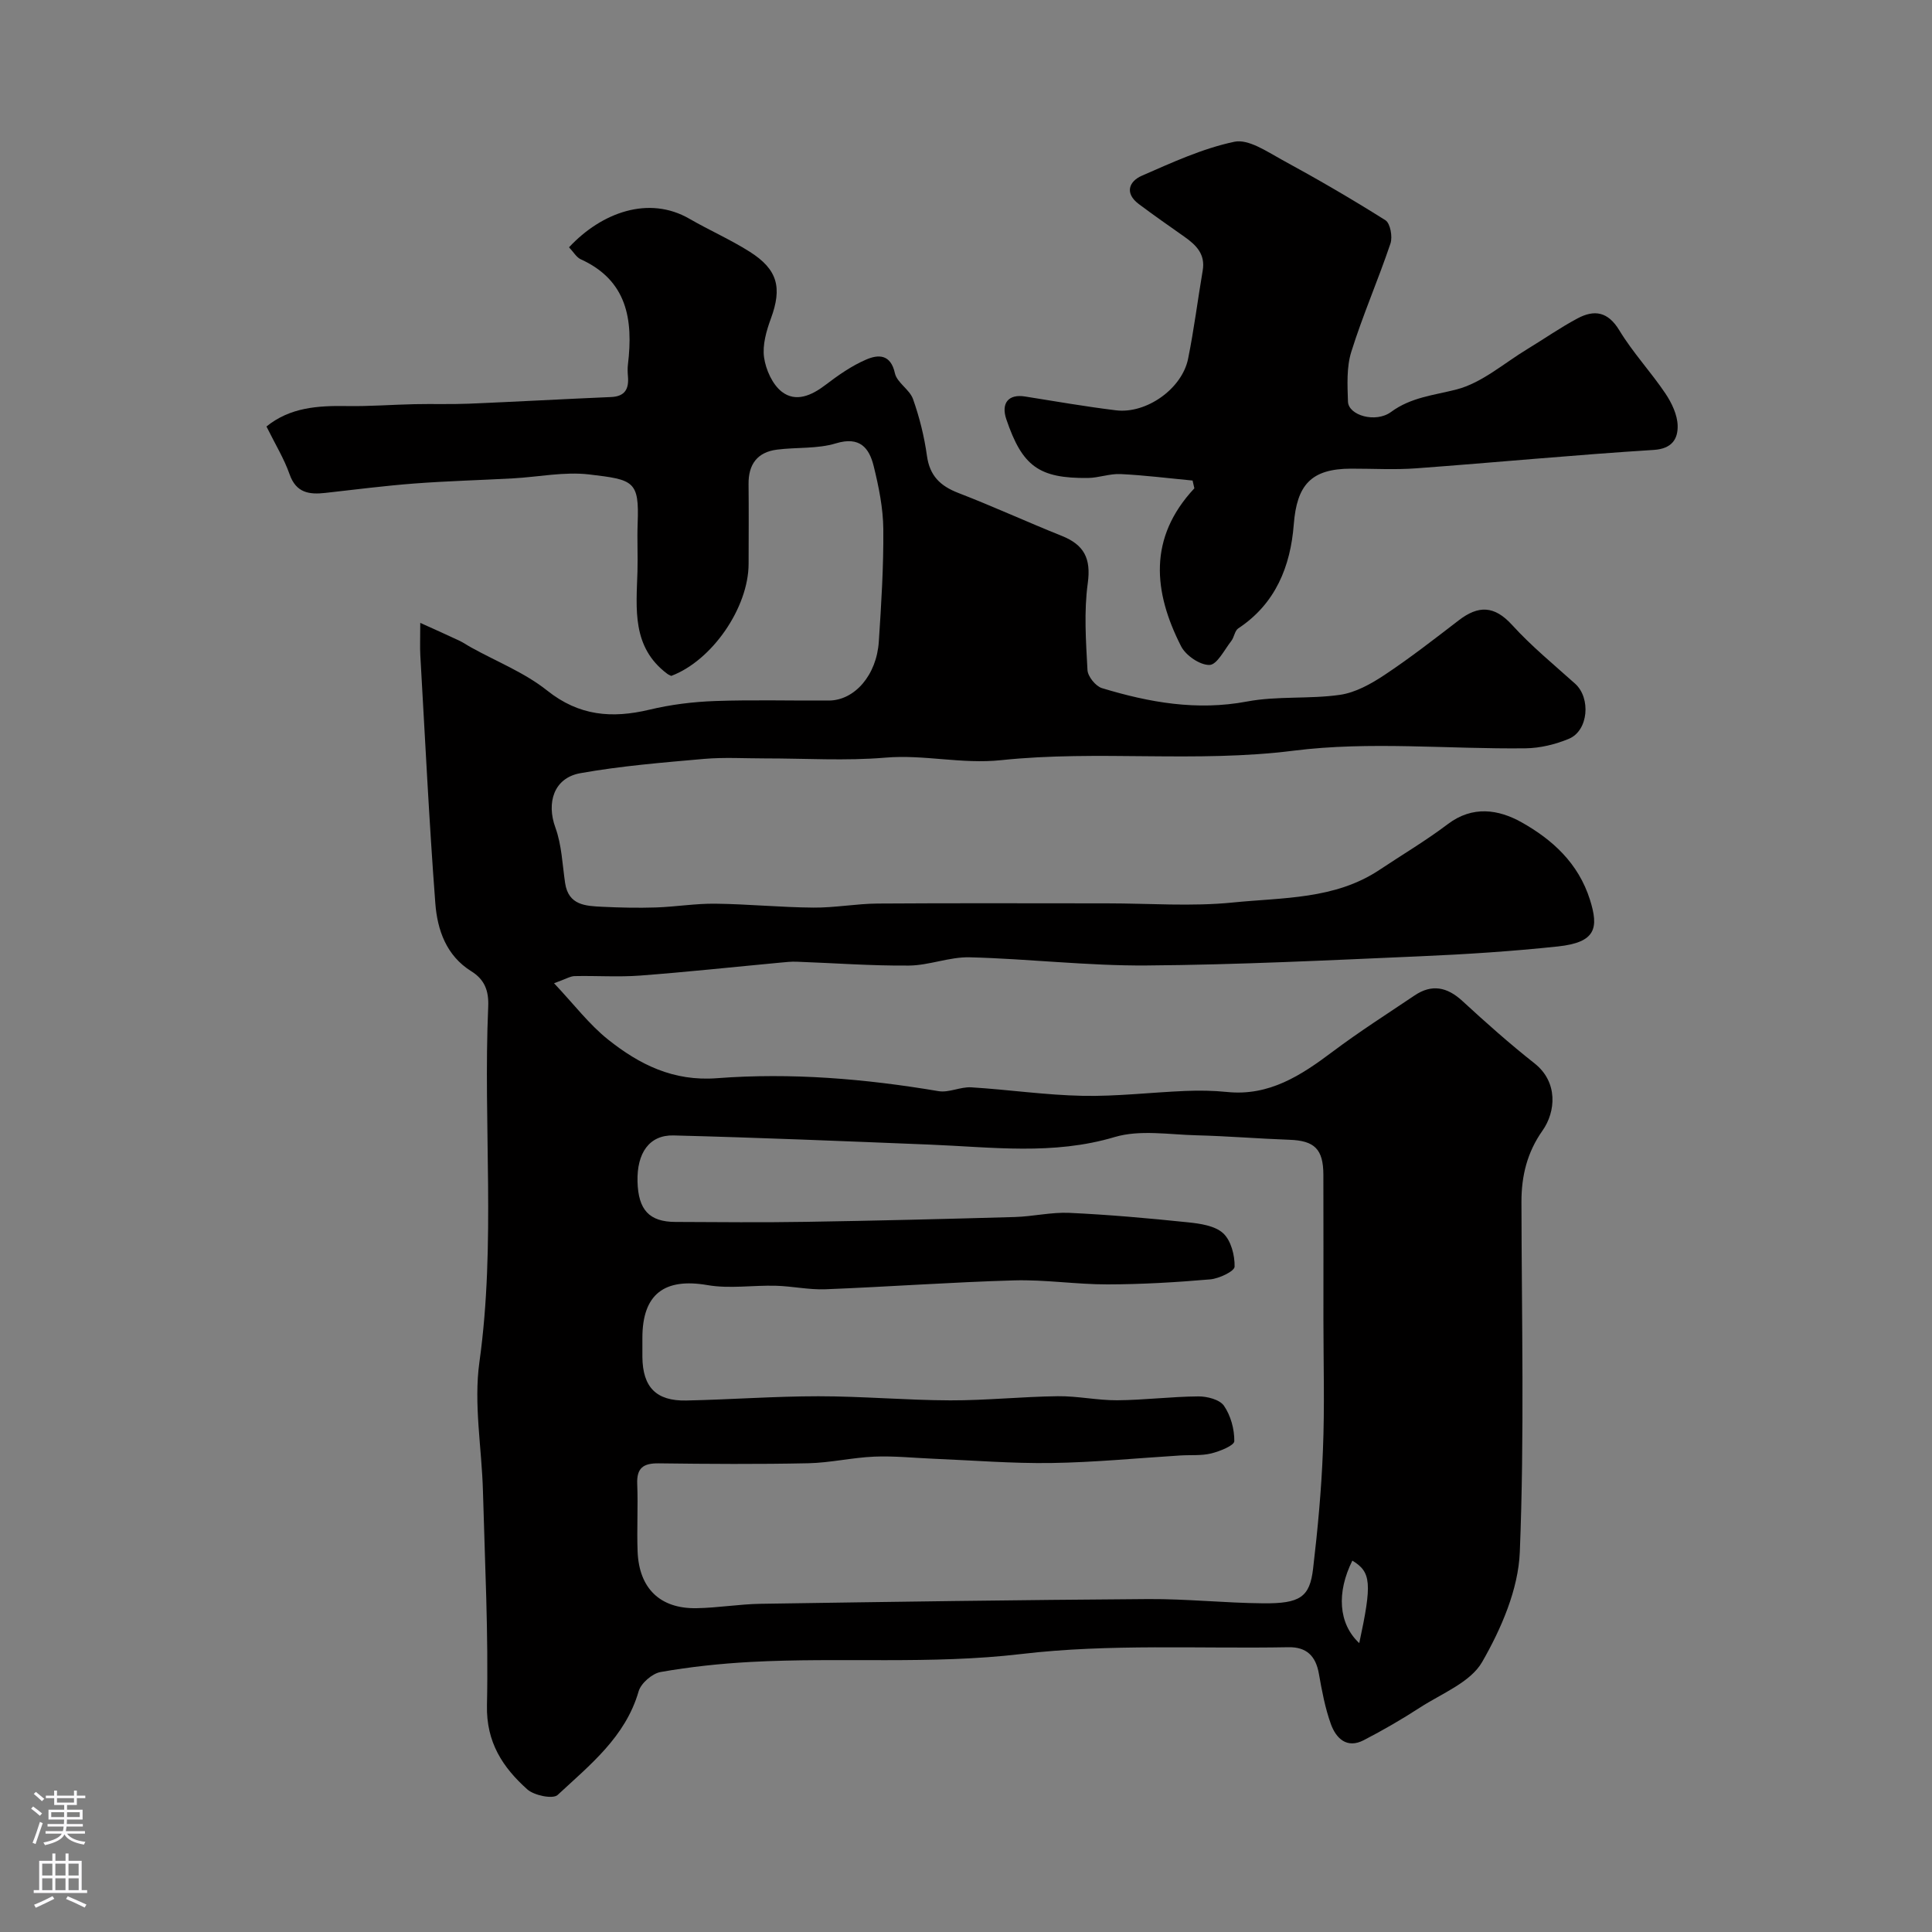 <svg enable-background="new 0 0 400 400" viewBox="0 0 400 400" xmlns="http://www.w3.org/2000/svg"><rect x="0" y="0" width="400" height="400" fill="#808080" stroke="none"/><path d="m117.81 51.2c6.79-7.27 16.54-10.75 24.92-5.91 4.1 2.37 8.47 4.29 12.46 6.81 5.86 3.7 6.76 7.47 4.42 13.84-.94 2.55-1.78 5.48-1.42 8.05.36 2.55 1.73 5.61 3.68 7.12 2.87 2.22 6.13.8 8.99-1.38 2.65-2.02 5.45-3.99 8.48-5.29 2.46-1.06 5.06-1.18 5.94 2.83.43 1.96 3.04 3.36 3.75 5.35 1.34 3.78 2.33 7.76 2.88 11.73.57 4.15 2.75 6.26 6.5 7.71 7.2 2.78 14.23 6.01 21.4 8.88 4.62 1.85 6.11 4.64 5.4 9.81-.81 5.89-.38 11.98-.06 17.97.07 1.34 1.69 3.35 3 3.75 9.79 2.97 19.64 4.73 30.04 2.77 6.27-1.18 12.88-.47 19.22-1.38 3.22-.46 6.44-2.26 9.23-4.11 5.3-3.52 10.33-7.44 15.38-11.32 4.06-3.12 7.36-3.08 11.04.96 3.99 4.39 8.63 8.19 13.06 12.17 3.28 2.96 2.75 9.7-1.28 11.39-2.79 1.17-5.97 1.94-8.98 1.98-16.02.19-32.25-1.5-48.03.49-20.26 2.56-40.48-.15-60.52 1.96-8.21.87-15.95-1.2-23.98-.52-8.27.7-16.65.15-24.99.16-4.19 0-8.4-.26-12.56.1-8.57.76-17.18 1.45-25.63 2.96-5.49.98-7.05 6.11-5.16 11.27 1.31 3.59 1.44 7.62 2.01 11.47.69 4.64 4.27 4.75 7.7 4.92 3.7.18 7.41.26 11.11.14 4.1-.14 8.2-.83 12.3-.78 6.77.08 13.54.76 20.31.81 4.43.04 8.87-.81 13.3-.84 15.83-.11 31.67-.04 47.5-.04 8.69 0 17.46.69 26.06-.18 10.28-1.04 21.07-.6 30.29-6.73 4.74-3.16 9.66-6.07 14.19-9.5 5.14-3.89 10.51-3.03 15.25-.38 6.4 3.59 11.78 8.47 14.17 16.03 1.86 5.89 1.23 8.84-6.62 9.68-9.49 1.01-19.04 1.63-28.59 2.04-18.86.82-37.73 1.76-56.6 1.9-12.19.09-24.39-1.38-36.59-1.69-4.18-.11-8.38 1.67-12.58 1.71-7.76.07-15.52-.52-23.29-.8-1.15-.04-2.3.09-3.45.2-9.64.9-19.27 1.94-28.92 2.67-4.5.34-9.05.01-13.58.11-.89.02-1.77.59-4.25 1.48 4.11 4.35 7.25 8.52 11.2 11.67 6.48 5.15 13.47 8.68 22.53 7.99 15.33-1.17 30.66.11 45.87 2.68 2.15.36 4.53-.92 6.76-.79 7.71.47 15.39 1.61 23.1 1.76 7.07.14 14.16-.72 21.25-1.01 2.87-.12 5.76-.08 8.61.21 8.74.9 15.34-3.43 21.89-8.35 5.47-4.11 11.26-7.8 16.95-11.63 3.59-2.42 6.76-1.75 9.91 1.15 4.84 4.46 9.77 8.84 14.94 12.92 4.9 3.87 4.39 10.01 1.64 13.91-3.18 4.5-4.37 9.38-4.36 14.77.04 24.17.63 48.36-.34 72.48-.31 7.75-3.85 15.89-7.8 22.77-2.43 4.22-8.36 6.51-12.87 9.43-3.76 2.44-7.65 4.69-11.63 6.75-3.52 1.83-5.75-.38-6.82-3.34-1.2-3.34-1.86-6.9-2.48-10.42-.64-3.65-2.54-5.55-6.3-5.48-18.43.34-37.04-.75-55.26 1.4-18.78 2.22-37.45.64-56.12 1.65-6.23.34-12.47 1-18.6 2.08-1.75.31-4.07 2.32-4.56 4-2.73 9.46-10.09 15.24-16.77 21.46-.97.9-4.86.11-6.28-1.16-5.08-4.55-8.52-9.74-8.35-17.42.32-14.75-.43-29.53-.83-44.3-.24-8.94-1.95-18.05-.73-26.77 3.42-24.52.75-49.08 1.82-73.58.14-3.29-.75-5.6-3.5-7.31-5.19-3.23-7.03-8.57-7.45-14.06-1.3-17.11-2.12-34.27-3.11-51.4-.09-1.64-.01-3.3-.01-6.67 3.26 1.48 5.68 2.54 8.06 3.67.87.41 1.66.97 2.5 1.43 5.27 2.92 11.05 5.2 15.7 8.9 6.63 5.29 13.44 5.82 21.2 3.97 4.42-1.06 9.03-1.63 13.58-1.79 7.85-.28 15.71-.05 23.57-.1 5.33-.03 9.88-5.27 10.33-12.21.51-7.75 1-15.53.93-23.29-.04-4.35-.94-8.77-1.99-13.03-.94-3.81-2.89-6.21-7.82-4.72-3.84 1.17-8.13.78-12.2 1.3s-5.93 3.04-5.89 7.13c.06 5.5.02 11 .01 16.5-.01 9.09-7.57 20.05-16.02 23.22-.28-.14-.59-.26-.84-.45-7.34-5.51-6.39-13.42-6.15-21.14.1-3.33-.09-6.67.04-10 .34-8.8-.82-9.03-10.03-10.12-5.15-.61-10.51.52-15.77.81-6.79.37-13.59.55-20.37 1.06-6.17.47-12.32 1.26-18.48 1.95-3.36.38-6.07 0-7.42-3.87-1.13-3.22-2.96-6.19-4.78-9.88 4.88-3.96 10.64-4.33 16.64-4.23 4.66.08 9.33-.29 13.99-.39 3.75-.08 7.51.05 11.26-.1 9.83-.41 19.65-.96 29.48-1.38 2.89-.13 3.69-1.71 3.47-4.27-.07-.83-.1-1.68 0-2.5 1.11-9.27-.14-17.42-9.88-21.8-.84-.45-1.4-1.46-2.32-2.43zm156.19 222.02c0-10 .02-19.99-.01-29.99-.01-5.32-1.84-7.07-7-7.25-6.44-.23-12.86-.77-19.3-.93-5.65-.14-11.69-1.19-16.9.36-12.76 3.81-25.46 2.08-38.24 1.57-17.69-.71-35.39-1.45-53.09-1.9-5.02-.13-7.62 3.63-7.47 9.55.15 5.86 2.42 8.34 7.85 8.36 9 .04 17.99.13 26.99-.02 14.43-.23 28.86-.59 43.28-1 3.77-.11 7.55-1.03 11.29-.86 8.2.38 16.4 1.11 24.57 1.96 2.52.26 5.57.7 7.27 2.26 1.63 1.5 2.42 4.57 2.37 6.92-.02.95-3.21 2.47-5.05 2.63-7.07.61-14.19 1.03-21.29 1.04-6.43.01-12.87-1.01-19.29-.83-13.04.37-26.06 1.33-39.1 1.84-3.41.13-6.84-.64-10.27-.73-4.71-.13-9.55.66-14.12-.13-8.9-1.54-13.49 1.83-13.49 10.91 0 1.33-.01 2.67 0 4 .07 6.2 2.84 9.11 9.08 8.98 9.12-.19 18.24-.88 27.36-.88 9.1 0 18.19.82 27.29.85 7.43.02 14.86-.77 22.29-.86 4.09-.05 8.2.87 12.29.84 5.6-.04 11.2-.76 16.8-.8 1.82-.01 4.41.65 5.3 1.94 1.4 2.03 2.17 4.85 2.14 7.33-.01.9-3 2.1-4.79 2.54-2.05.5-4.27.28-6.42.42-8.88.55-17.76 1.43-26.65 1.56-8.11.12-16.24-.55-24.36-.88-4.1-.17-8.21-.61-12.3-.44-4.57.19-9.11 1.27-13.68 1.37-10.32.22-20.66.15-30.98.02-3.17-.04-4.58.95-4.44 4.28.19 4.66-.1 9.33.08 13.99.3 7.61 4.64 11.84 12.16 11.72 4.44-.07 8.86-.84 13.3-.91 26.75-.41 53.51-.8 80.27-.98 7.93-.05 15.86.81 23.79.88 7.65.07 9.64-1.29 10.33-7.16.96-8.16 1.73-16.37 2.04-24.58.37-8.99.1-18 .1-26.99zm7.42 66.97c2.68-12.44 2.47-14.71-1.43-17.08-3.29 6.6-2.9 13.05 1.43 17.08z" fill="#010000"/><path d="m246.91 99.49c-4.97-.47-9.93-1.1-14.91-1.34-2.25-.11-4.53.79-6.79.81-10.13.1-13.56-2.44-16.86-12.15-1.14-3.36.46-5.27 3.87-4.72 6.27 1 12.53 2.09 18.83 2.86s13.67-4.46 14.93-10.66c1.23-6.05 1.99-12.2 3.03-18.3.57-3.34-1.33-5.23-3.73-6.93-3.19-2.26-6.42-4.49-9.54-6.84-2.93-2.22-2-4.67.65-5.83 6.25-2.73 12.57-5.65 19.17-7.04 2.9-.61 6.72 2.01 9.82 3.71 7.28 3.96 14.46 8.12 21.46 12.54 1.01.64 1.51 3.43 1.04 4.82-2.54 7.53-5.74 14.84-8.11 22.42-1 3.2-.8 6.86-.69 10.3.1 2.87 5.74 4.49 8.91 2.16 4.17-3.07 8.85-3.45 13.58-4.67 5.25-1.36 9.81-5.43 14.64-8.35 3.48-2.11 6.83-4.46 10.42-6.37 3.47-1.84 6.28-1.41 8.64 2.49 2.78 4.59 6.52 8.59 9.53 13.06 1.31 1.95 2.49 4.42 2.54 6.68.06 2.71-1.15 4.77-4.94 5.01-16.41 1.03-32.78 2.6-49.18 3.81-4.47.33-8.99.06-13.49.07-8.32.02-11.23 3.38-11.87 11.56-.67 8.63-3.75 16.4-11.49 21.51-.73.48-.84 1.82-1.44 2.6-1.43 1.83-2.96 4.93-4.51 4.97-1.98.05-4.92-1.96-5.89-3.87-5.73-11.25-6.86-22.42 2.75-32.7-.12-.56-.24-1.09-.37-1.61z" fill="#010000"/><g fill="#fbfafc"><path d="m6.44 374.46.42-.45c.65.47 1.27.95 1.85 1.44l-.45.49c-.65-.56-1.25-1.06-1.82-1.48m.93 7.33-.63-.26c.55-1.36 1.05-2.8 1.52-4.33.19.1.38.19.59.27-.46 1.29-.95 2.73-1.48 4.32m-.38-10.38.44-.42c.43.34 1.01.82 1.74 1.44l-.49.49c-.53-.51-1.09-1.01-1.69-1.51m2.5.35h1.72v-1.04h.59v1.04h3.52v-1.04h.59v1.04h1.75v.53h-1.75v1.42h-2.03v.97h3.22v2.03h-3.24c0 .35-.01.66-.03.93h3.32v.53h-3.37c-.03.27-.08.58-.15.94h3.96v.53h-3.71c.67.92 1.93 1.48 3.79 1.68-.13.24-.23.44-.29.59-2.13-.38-3.48-1.08-4.04-2.12-.43.97-1.77 1.72-4.03 2.23-.09-.19-.2-.37-.33-.55 2.1-.42 3.37-1.03 3.81-1.83h-3.36v-.53h3.58c.08-.29.13-.61.16-.94h-3.33v-.53h3.39c.02-.27.04-.58.04-.93h-3.23v-2.03h3.25v-.97h-2.07v-1.42h-1.73zm1.12 3.44v1h2.65c.01-.3.02-.44.01-.4v-.25-.35zm1.19-2h3.52v-.91h-3.52zm4.71 2h-2.63v.59c0 .15-.01.28-.01.4h2.64z"/><path d="m13.56 383.74h.63v1.52h2.72v6.07h1.13v.6h-11.06v-.6h1.13v-6.07h2.73v-1.52h.63v1.52h2.1v-1.52zm-2.69 8.83.38.56c-1.24.63-2.53 1.25-3.85 1.85-.1-.21-.21-.42-.34-.63 1.36-.55 2.63-1.15 3.81-1.78m-2.13-4.27h2.1v-2.45h-2.1zm0 3.04h2.1v-2.46h-2.1zm2.72-3.04h2.1v-2.45h-2.1zm0 3.04h2.1v-2.46h-2.1zm6.07 3.6c-1.41-.71-2.7-1.3-3.86-1.78l.35-.56c1.45.62 2.75 1.19 3.88 1.72zm-1.25-9.09h-2.1v2.45h2.1zm-2.09 5.49h2.1v-2.45h-2.1z"/></g></svg>